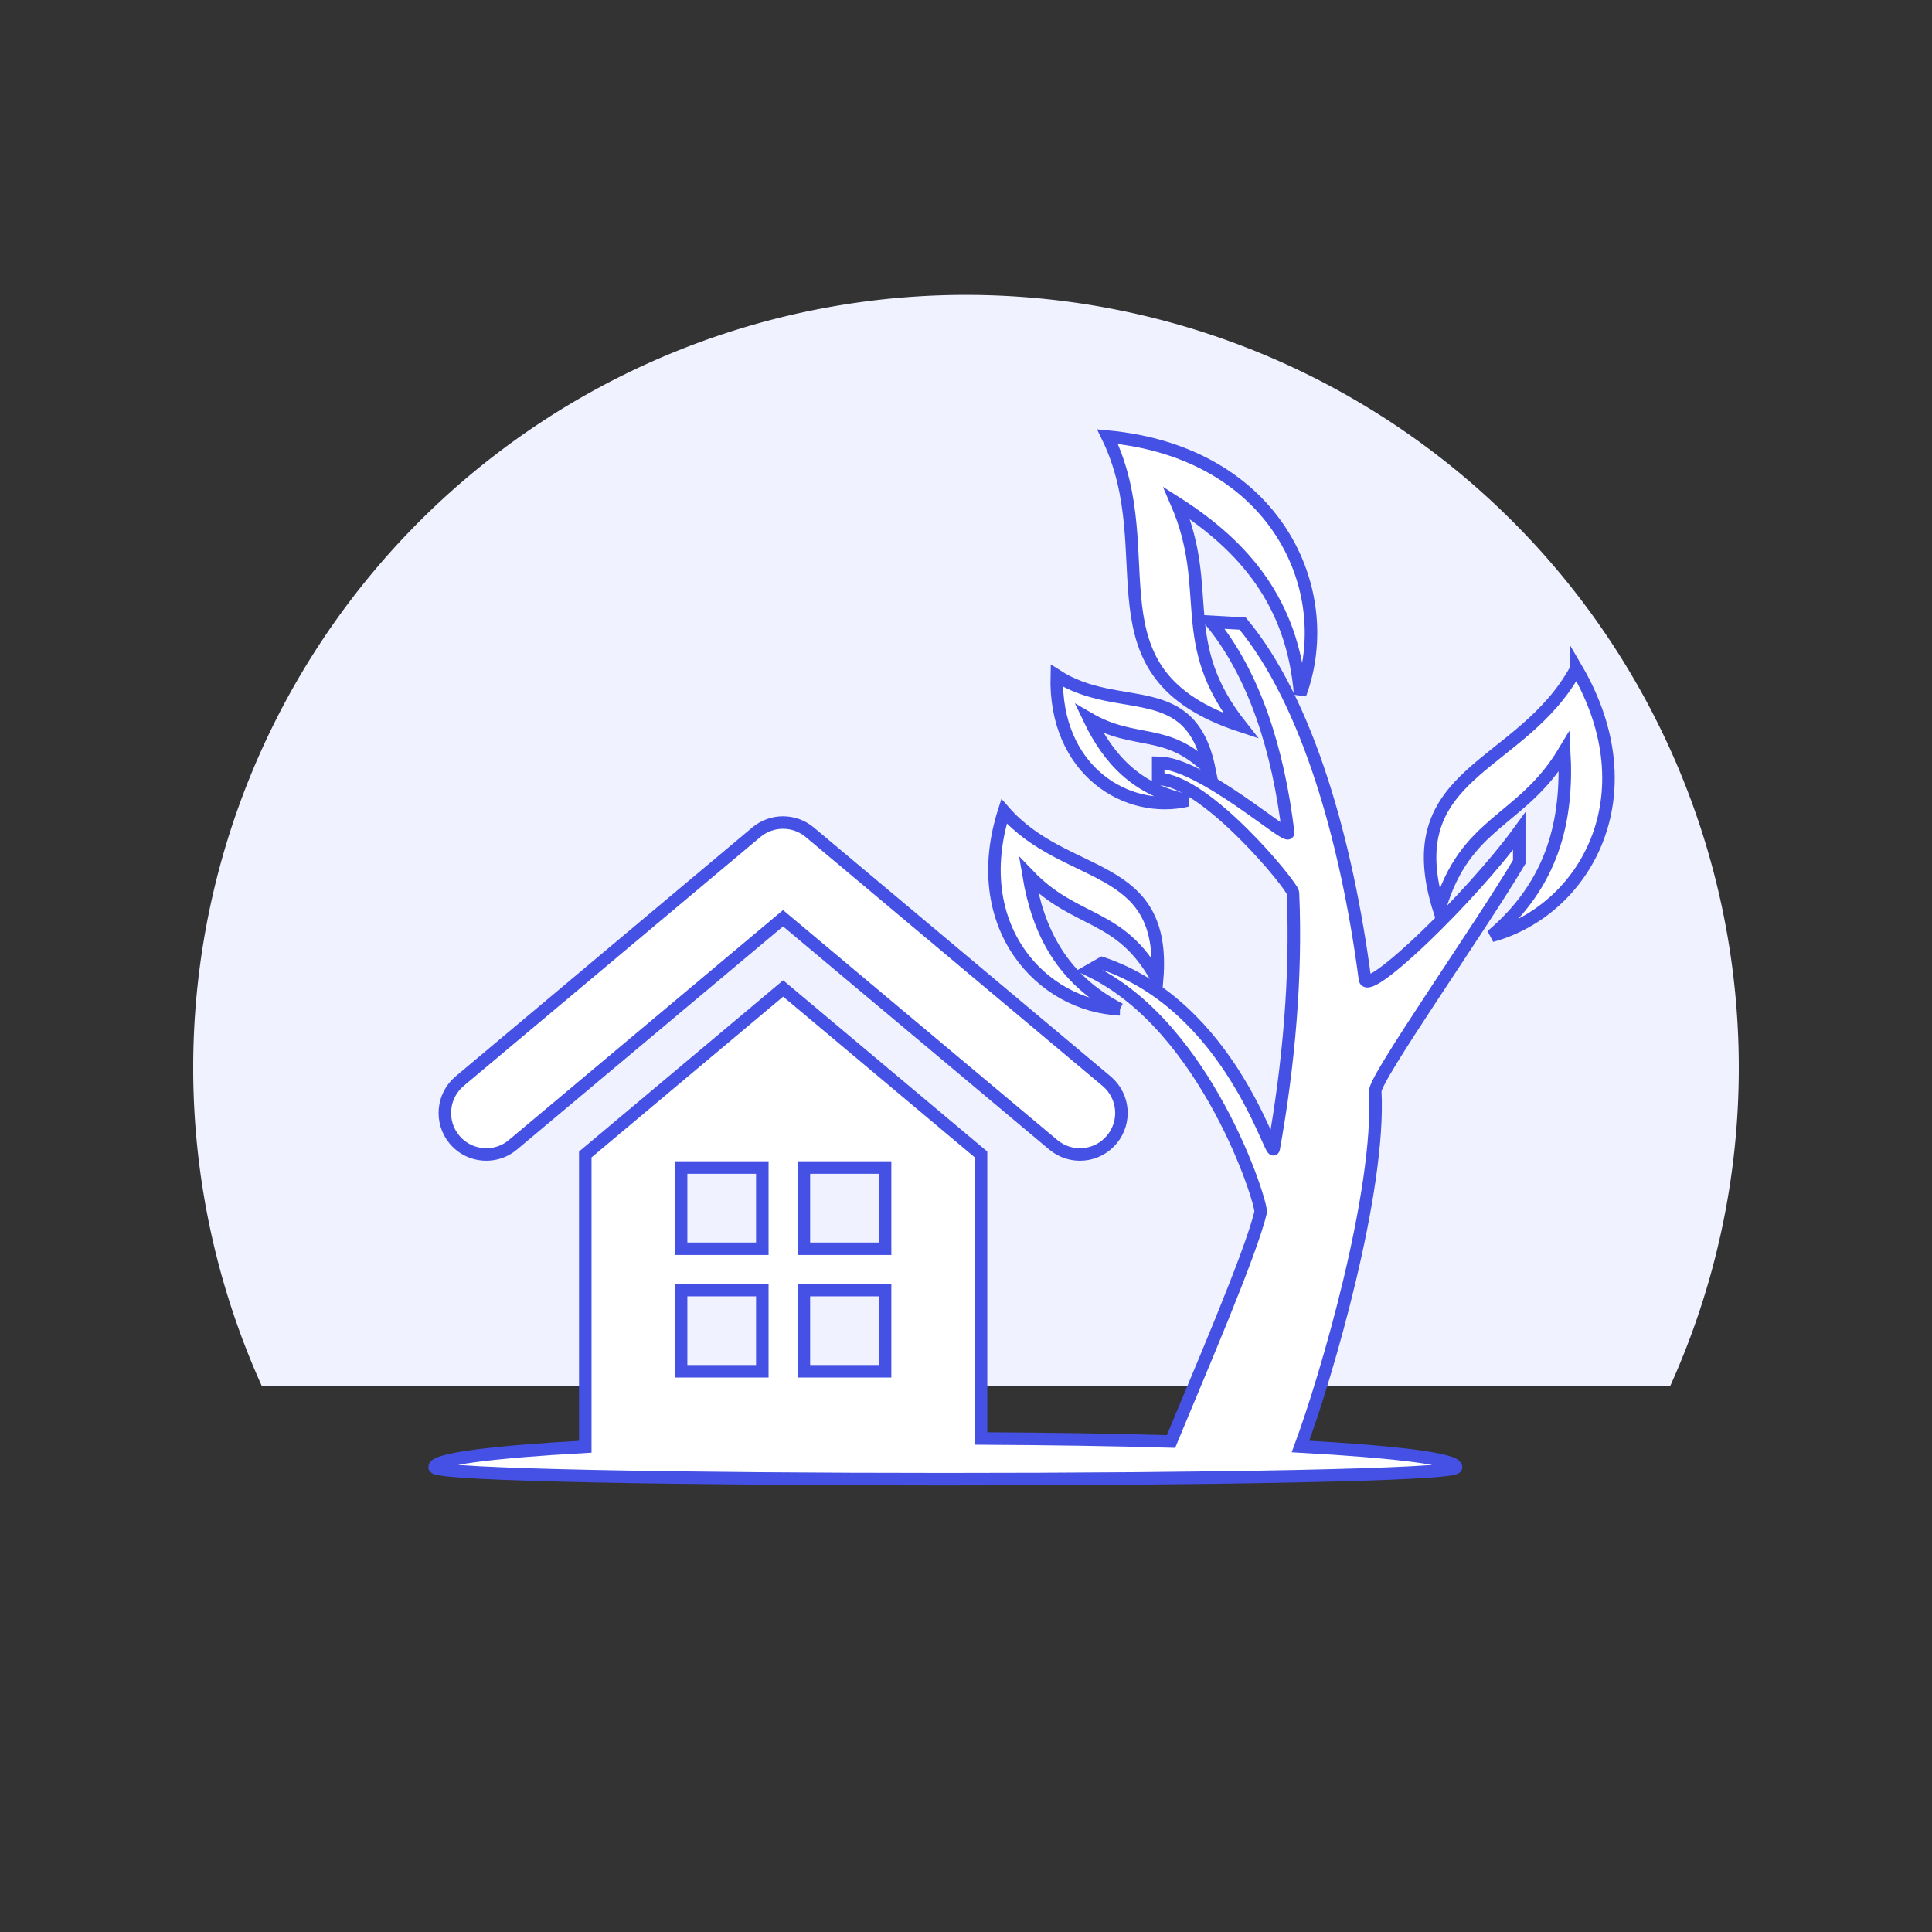 <?xml version="1.0" encoding="UTF-8" standalone="no"?>
<svg
   xmlns:osb="http://www.openswatchbook.org/uri/2009/osb"
   xmlns:dc="http://purl.org/dc/elements/1.1/"
   xmlns:cc="http://creativecommons.org/ns#"
   xmlns:rdf="http://www.w3.org/1999/02/22-rdf-syntax-ns#"
   xmlns:svg="http://www.w3.org/2000/svg"
   xmlns="http://www.w3.org/2000/svg"
   xmlns:sodipodi="http://sodipodi.sourceforge.net/DTD/sodipodi-0.dtd"
   xmlns:inkscape="http://www.inkscape.org/namespaces/inkscape"
   inkscape:version="0.92.4 (5da689c313, 2019-01-14)"
   sodipodi:docname="resimleri.svg"
   version="1.1"
   viewBox="0 0 100 100"
   data-name="Layer 1"
   id="Layer_1">
  <rect x="0" y="0" width="100" height="100" fill="#333333" stroke="none"/>
  <sodipodi:namedview
     pagecolor="#ffffff"
     bordercolor="#666666"
     borderopacity="1"
     objecttolerance="10"
     gridtolerance="10"
     guidetolerance="10"
     inkscape:pageopacity="0"
     inkscape:pageshadow="2"
     inkscape:window-width="1920"
     inkscape:window-height="1013"
     id="namedview231"
     showgrid="false"
     inkscape:zoom="8.2"
     inkscape:cx="58.596195"
     inkscape:cy="44.060969"
     inkscape:window-x="-9"
     inkscape:window-y="-9"
     inkscape:window-maximized="1"
     inkscape:current-layer="Layer_1"
     inkscape:snap-global="false"
     inkscape:snap-page="true" />
  <defs
     id="defs150">
    <linearGradient
       inkscape:collect="always"
       id="linearGradient855"
       osb:paint="gradient">
      <stop
         style="stop-color:#350000;stop-opacity:1;"
         offset="0"
         id="stop851" />
      <stop
         style="stop-color:#ffe7ff;stop-opacity:0;"
         offset="1"
         id="stop853" />
    </linearGradient>
    <style
       id="style148">.cls-1{fill:#f0f2ff;}.cls-2,.cls-9{fill:none;}.cls-2,.cls-4,.cls-5,.cls-7,.cls-8,.cls-9{stroke:#4550e5;stroke-linejoin:round;}.cls-2,.cls-4,.cls-5{stroke-linecap:round;}.cls-3,.cls-5,.cls-8{fill:#fff;}.cls-4,.cls-6,.cls-7{fill:#d6daff;}</style>
  </defs>
  <title
     id="title152">ilcelerikoyleri.com</title>
  <path
     class="cls-1"
     d="M90,55.25A40,40,0,1,0,13.56,71.76H86.44A39.93,39.93,0,0,0,90,55.25Z"
     id="path154" />
  <g
     id="g3807"
     transform="matrix(0.062,0,0,0.062,21.874,18.581)"
     style="fill:#ffffff;fill-opacity:1;stroke:#4550e5;stroke-width:10.446;stroke-miterlimit:4;stroke-dasharray:none;stroke-opacity:1">
    <path
       d="m 53.2,664.1 c 7.8,0 15.7,-2.6 22.2,-8.1 L 300.9,466.9 526.5,656 c 14.7,12.3 36.5,10.4 48.8,-4.3 12.3,-14.7 10.4,-36.5 -4.3,-48.8 L 323.2,395.1 c -12.9,-10.8 -31.7,-10.8 -44.6,0 L 30.9,602.9 c -14.6,12.3 -16.5,34.1 -4.3,48.8 6.9,8.2 16.7,12.4 26.6,12.4 z"
       id="path3795"
       inkscape:connector-curvature="0"
       style="fill:#ffffff;fill-opacity:1;stroke:#4550e5;stroke-width:10.446;stroke-miterlimit:4;stroke-dasharray:none;stroke-opacity:1" />
    <path
       d="M 963.2,258.4 C 917.5,343 812,343 848.7,460 c 21.6,-75 68.7,-72.8 104.4,-132.4 3.2,57.9 -9.5,110.7 -60.7,154 77.4,-21.1 133.1,-116.6 70.8,-223.2 z"
       id="path3797"
       inkscape:connector-curvature="0"
       style="fill:#ffffff;fill-opacity:1;stroke:#4550e5;stroke-width:10.446;stroke-miterlimit:4;stroke-dasharray:none;stroke-opacity:1" />
    <path
       d="m 683.1,306.3 c -55.5,-70.3 -21.9,-112.8 -53.5,-186 56.1,35.8 96.8,83 103,159.6 C 764.4,193.8 712.9,78 571.8,64.8 c 48.3,99.1 -22.4,197.5 111.3,241.5 z"
       id="path3799"
       inkscape:connector-curvature="0"
       style="fill:#ffffff;fill-opacity:1;stroke:#4550e5;stroke-width:10.446;stroke-miterlimit:4;stroke-dasharray:none;stroke-opacity:1" />
    <path
       d="M 582.1,542.9 C 533.5,517.6 513.8,477.8 505.9,431 c 39.3,41 76.5,30.8 107.3,86.8 8.2,-100.1 -76.1,-81 -127.8,-140.2 -30.5,96.2 31.3,162.4 96.7,165.3 z"
       id="path3801"
       inkscape:connector-curvature="0"
       style="fill:#ffffff;fill-opacity:1;stroke:#4550e5;stroke-width:10.446;stroke-miterlimit:4;stroke-dasharray:none;stroke-opacity:1" />
    <path
       d="m 638.7,368.5 c -42.4,-8.5 -66.1,-34.4 -82.2,-68.1 38.8,22.5 64.7,6.6 100.3,42.2 -15.6,-77.6 -75.4,-44.7 -127.4,-78.2 -2.1,79.7 59.1,116.1 109.3,104.1 z"
       id="path3803"
       inkscape:connector-curvature="0"
       style="fill:#ffffff;fill-opacity:1;stroke:#4550e5;stroke-width:10.446;stroke-miterlimit:4;stroke-dasharray:none;stroke-opacity:1" />
    <path
       d="m 732.9,907.9 c 21.7,-58.5 66.8,-212.6 62.4,-296.6 -0.6,-11 86.9,-135.2 120.2,-191.4 V 394.2 C 874.8,450 788.6,532.8 786.7,517.7 771.6,403.1 739,286.5 684.6,220.9 l -26.3,-1.5 c 36,44.1 55.9,106.3 64.3,176 C 723.5,403 650.3,337 614.1,337 v 13.6 c 39.6,0.6 112.3,89.5 112.5,95 3.1,70 -3.6,144.4 -16.1,213.7 -1.7,9.1 -36.1,-118.8 -143.2,-154.9 l -10.5,6 c 98,46.8 144.4,195 142.8,201.9 -8,34.7 -53.7,140.1 -74.8,191.4 -48.5,-1.4 -102,-2.2 -158.6,-2.5 V 664.1 L 301,525.5 135.8,664.1 v 244 C 58.1,912.4 10,918.5 10,925.2 c 0,13.3 852.8,13.3 852.8,0 0,-6.7 -50,-12.9 -129.9,-17.3 z M 318.3,675 h 67.8 v 67.8 h -67.8 z m 0,102.3 h 67.8 v 67.8 H 318.3 Z M 215.8,675 h 67.8 v 67.8 h -67.8 z m 0,102.3 h 67.8 v 67.8 h -67.8 z"
       id="path3805"
       inkscape:connector-curvature="0"
       style="fill:#ffffff;fill-opacity:1;stroke:#4550e5;stroke-width:10.446;stroke-miterlimit:4;stroke-dasharray:none;stroke-opacity:1" />
  </g>
</svg>
